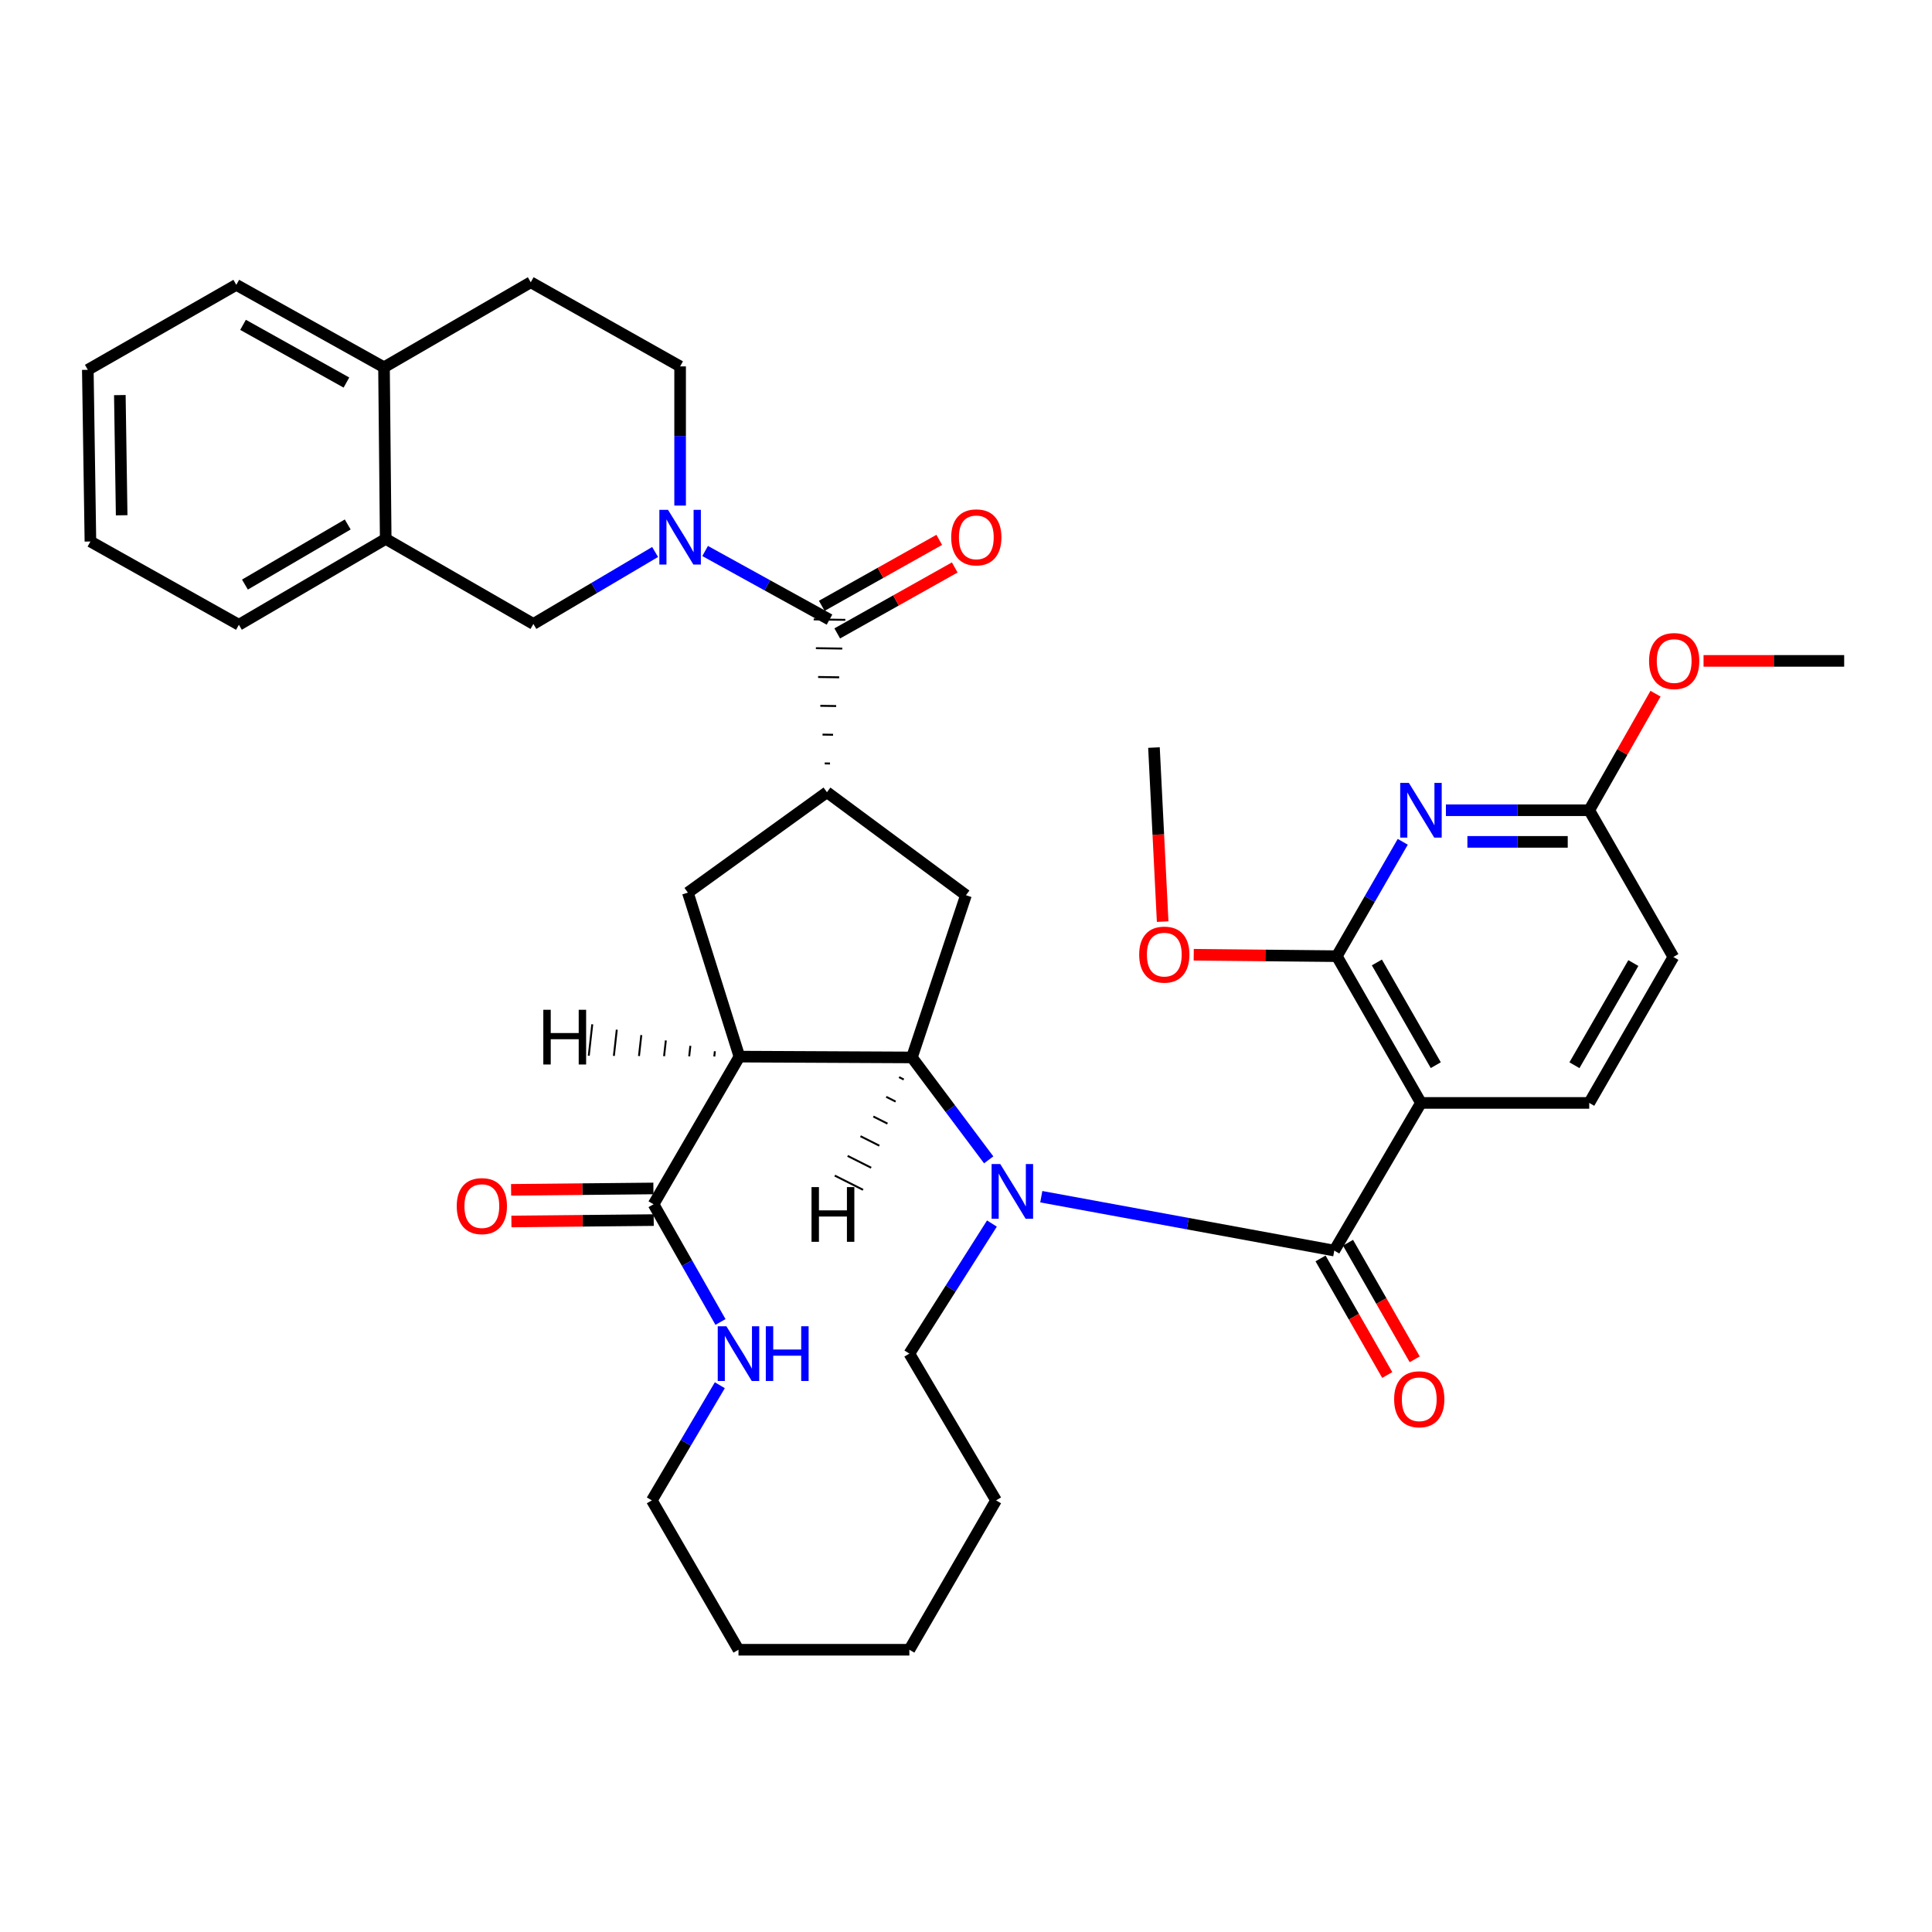 <?xml version='1.0' encoding='iso-8859-1'?>
<svg version='1.1' baseProfile='full'
              xmlns='http://www.w3.org/2000/svg'
                      xmlns:rdkit='http://www.rdkit.org/xml'
                      xmlns:xlink='http://www.w3.org/1999/xlink'
                  xml:space='preserve'
width='1000px' height='1000px' viewBox='0 0 1000 1000'>
<!-- END OF HEADER -->
<rect style='opacity:1.0;fill:#FFFFFF;stroke:none' width='1000' height='1000' x='0' y='0'> </rect>
<path class='bond-0' d='M 538.966,619.413 L 614.795,633.356' style='fill:none;fill-rule:evenodd;stroke:#0000FF;stroke-width:6px;stroke-linecap:butt;stroke-linejoin:miter;stroke-opacity:1' />
<path class='bond-0' d='M 614.795,633.356 L 690.623,647.3' style='fill:none;fill-rule:evenodd;stroke:#000000;stroke-width:6px;stroke-linecap:butt;stroke-linejoin:miter;stroke-opacity:1' />
<path class='bond-1' d='M 511.749,600.333 L 491.878,573.829' style='fill:none;fill-rule:evenodd;stroke:#0000FF;stroke-width:6px;stroke-linecap:butt;stroke-linejoin:miter;stroke-opacity:1' />
<path class='bond-1' d='M 491.878,573.829 L 472.007,547.326' style='fill:none;fill-rule:evenodd;stroke:#000000;stroke-width:6px;stroke-linecap:butt;stroke-linejoin:miter;stroke-opacity:1' />
<path class='bond-25' d='M 513.422,633.306 L 492.05,666.968' style='fill:none;fill-rule:evenodd;stroke:#0000FF;stroke-width:6px;stroke-linecap:butt;stroke-linejoin:miter;stroke-opacity:1' />
<path class='bond-25' d='M 492.05,666.968 L 470.678,700.63' style='fill:none;fill-rule:evenodd;stroke:#000000;stroke-width:6px;stroke-linecap:butt;stroke-linejoin:miter;stroke-opacity:1' />
<path class='bond-3' d='M 690.623,647.3 L 735.483,570.871' style='fill:none;fill-rule:evenodd;stroke:#000000;stroke-width:6px;stroke-linecap:butt;stroke-linejoin:miter;stroke-opacity:1' />
<path class='bond-17' d='M 683.516,651.366 L 700.775,681.536' style='fill:none;fill-rule:evenodd;stroke:#000000;stroke-width:6px;stroke-linecap:butt;stroke-linejoin:miter;stroke-opacity:1' />
<path class='bond-17' d='M 700.775,681.536 L 718.035,711.707' style='fill:none;fill-rule:evenodd;stroke:#FF0000;stroke-width:6px;stroke-linecap:butt;stroke-linejoin:miter;stroke-opacity:1' />
<path class='bond-17' d='M 697.73,643.234 L 714.99,673.405' style='fill:none;fill-rule:evenodd;stroke:#000000;stroke-width:6px;stroke-linecap:butt;stroke-linejoin:miter;stroke-opacity:1' />
<path class='bond-17' d='M 714.99,673.405 L 732.249,703.575' style='fill:none;fill-rule:evenodd;stroke:#FF0000;stroke-width:6px;stroke-linecap:butt;stroke-linejoin:miter;stroke-opacity:1' />
<path class='bond-2' d='M 472.007,547.326 L 382.713,546.907' style='fill:none;fill-rule:evenodd;stroke:#000000;stroke-width:6px;stroke-linecap:butt;stroke-linejoin:miter;stroke-opacity:1' />
<path class='bond-11' d='M 472.007,547.326 L 499.982,463.355' style='fill:none;fill-rule:evenodd;stroke:#000000;stroke-width:6px;stroke-linecap:butt;stroke-linejoin:miter;stroke-opacity:1' />
<path class='bond-42' d='M 465.352,557.519 L 467.79,558.746' style='fill:none;fill-rule:evenodd;stroke:#000000;stroke-width:1.0px;stroke-linecap:butt;stroke-linejoin:miter;stroke-opacity:1' />
<path class='bond-42' d='M 458.697,567.712 L 463.573,570.165' style='fill:none;fill-rule:evenodd;stroke:#000000;stroke-width:1.0px;stroke-linecap:butt;stroke-linejoin:miter;stroke-opacity:1' />
<path class='bond-42' d='M 452.042,577.906 L 459.356,581.585' style='fill:none;fill-rule:evenodd;stroke:#000000;stroke-width:1.0px;stroke-linecap:butt;stroke-linejoin:miter;stroke-opacity:1' />
<path class='bond-42' d='M 445.386,588.099 L 455.139,593.005' style='fill:none;fill-rule:evenodd;stroke:#000000;stroke-width:1.0px;stroke-linecap:butt;stroke-linejoin:miter;stroke-opacity:1' />
<path class='bond-42' d='M 438.731,598.292 L 450.922,604.424' style='fill:none;fill-rule:evenodd;stroke:#000000;stroke-width:1.0px;stroke-linecap:butt;stroke-linejoin:miter;stroke-opacity:1' />
<path class='bond-42' d='M 432.076,608.485 L 446.706,615.844' style='fill:none;fill-rule:evenodd;stroke:#000000;stroke-width:1.0px;stroke-linecap:butt;stroke-linejoin:miter;stroke-opacity:1' />
<path class='bond-9' d='M 382.713,546.907 L 338.28,623.328' style='fill:none;fill-rule:evenodd;stroke:#000000;stroke-width:6px;stroke-linecap:butt;stroke-linejoin:miter;stroke-opacity:1' />
<path class='bond-10' d='M 382.713,546.907 L 356.039,462.026' style='fill:none;fill-rule:evenodd;stroke:#000000;stroke-width:6px;stroke-linecap:butt;stroke-linejoin:miter;stroke-opacity:1' />
<path class='bond-43' d='M 370.021,544.119 L 369.718,546.831' style='fill:none;fill-rule:evenodd;stroke:#000000;stroke-width:1.0px;stroke-linecap:butt;stroke-linejoin:miter;stroke-opacity:1' />
<path class='bond-43' d='M 357.329,541.33 L 356.724,546.755' style='fill:none;fill-rule:evenodd;stroke:#000000;stroke-width:1.0px;stroke-linecap:butt;stroke-linejoin:miter;stroke-opacity:1' />
<path class='bond-43' d='M 344.636,538.541 L 343.729,546.678' style='fill:none;fill-rule:evenodd;stroke:#000000;stroke-width:1.0px;stroke-linecap:butt;stroke-linejoin:miter;stroke-opacity:1' />
<path class='bond-43' d='M 331.944,535.752 L 330.734,546.602' style='fill:none;fill-rule:evenodd;stroke:#000000;stroke-width:1.0px;stroke-linecap:butt;stroke-linejoin:miter;stroke-opacity:1' />
<path class='bond-43' d='M 319.252,532.963 L 317.739,546.526' style='fill:none;fill-rule:evenodd;stroke:#000000;stroke-width:1.0px;stroke-linecap:butt;stroke-linejoin:miter;stroke-opacity:1' />
<path class='bond-43' d='M 306.56,530.174 L 304.744,546.449' style='fill:none;fill-rule:evenodd;stroke:#000000;stroke-width:1.0px;stroke-linecap:butt;stroke-linejoin:miter;stroke-opacity:1' />
<path class='bond-5' d='M 735.483,570.871 L 691.933,494.914' style='fill:none;fill-rule:evenodd;stroke:#000000;stroke-width:6px;stroke-linecap:butt;stroke-linejoin:miter;stroke-opacity:1' />
<path class='bond-5' d='M 743.157,551.332 L 712.672,498.163' style='fill:none;fill-rule:evenodd;stroke:#000000;stroke-width:6px;stroke-linecap:butt;stroke-linejoin:miter;stroke-opacity:1' />
<path class='bond-13' d='M 735.483,570.871 L 822.584,570.871' style='fill:none;fill-rule:evenodd;stroke:#000000;stroke-width:6px;stroke-linecap:butt;stroke-linejoin:miter;stroke-opacity:1' />
<path class='bond-4' d='M 364.975,285.197 L 397.161,302.955' style='fill:none;fill-rule:evenodd;stroke:#0000FF;stroke-width:6px;stroke-linecap:butt;stroke-linejoin:miter;stroke-opacity:1' />
<path class='bond-4' d='M 397.161,302.955 L 429.348,320.713' style='fill:none;fill-rule:evenodd;stroke:#000000;stroke-width:6px;stroke-linecap:butt;stroke-linejoin:miter;stroke-opacity:1' />
<path class='bond-12' d='M 339.081,285.707 L 307.58,304.329' style='fill:none;fill-rule:evenodd;stroke:#0000FF;stroke-width:6px;stroke-linecap:butt;stroke-linejoin:miter;stroke-opacity:1' />
<path class='bond-12' d='M 307.58,304.329 L 276.08,322.951' style='fill:none;fill-rule:evenodd;stroke:#000000;stroke-width:6px;stroke-linecap:butt;stroke-linejoin:miter;stroke-opacity:1' />
<path class='bond-18' d='M 352.027,261.684 L 352.027,225.663' style='fill:none;fill-rule:evenodd;stroke:#0000FF;stroke-width:6px;stroke-linecap:butt;stroke-linejoin:miter;stroke-opacity:1' />
<path class='bond-18' d='M 352.027,225.663 L 352.027,189.643' style='fill:none;fill-rule:evenodd;stroke:#000000;stroke-width:6px;stroke-linecap:butt;stroke-linejoin:miter;stroke-opacity:1' />
<path class='bond-8' d='M 691.933,494.914 L 708.998,465.315' style='fill:none;fill-rule:evenodd;stroke:#000000;stroke-width:6px;stroke-linecap:butt;stroke-linejoin:miter;stroke-opacity:1' />
<path class='bond-8' d='M 708.998,465.315 L 726.063,435.717' style='fill:none;fill-rule:evenodd;stroke:#0000FF;stroke-width:6px;stroke-linecap:butt;stroke-linejoin:miter;stroke-opacity:1' />
<path class='bond-24' d='M 691.933,494.914 L 654.902,494.545' style='fill:none;fill-rule:evenodd;stroke:#000000;stroke-width:6px;stroke-linecap:butt;stroke-linejoin:miter;stroke-opacity:1' />
<path class='bond-24' d='M 654.902,494.545 L 617.872,494.175' style='fill:none;fill-rule:evenodd;stroke:#FF0000;stroke-width:6px;stroke-linecap:butt;stroke-linejoin:miter;stroke-opacity:1' />
<path class='bond-6' d='M 429.613,395.182 L 426.884,395.142' style='fill:none;fill-rule:evenodd;stroke:#000000;stroke-width:1.0px;stroke-linecap:butt;stroke-linejoin:miter;stroke-opacity:1' />
<path class='bond-6' d='M 431.197,380.312 L 425.739,380.232' style='fill:none;fill-rule:evenodd;stroke:#000000;stroke-width:1.0px;stroke-linecap:butt;stroke-linejoin:miter;stroke-opacity:1' />
<path class='bond-6' d='M 432.782,365.443 L 424.595,365.322' style='fill:none;fill-rule:evenodd;stroke:#000000;stroke-width:1.0px;stroke-linecap:butt;stroke-linejoin:miter;stroke-opacity:1' />
<path class='bond-6' d='M 434.366,350.573 L 423.45,350.412' style='fill:none;fill-rule:evenodd;stroke:#000000;stroke-width:1.0px;stroke-linecap:butt;stroke-linejoin:miter;stroke-opacity:1' />
<path class='bond-6' d='M 435.95,335.703 L 422.305,335.502' style='fill:none;fill-rule:evenodd;stroke:#000000;stroke-width:1.0px;stroke-linecap:butt;stroke-linejoin:miter;stroke-opacity:1' />
<path class='bond-6' d='M 437.535,320.834 L 421.161,320.592' style='fill:none;fill-rule:evenodd;stroke:#000000;stroke-width:1.0px;stroke-linecap:butt;stroke-linejoin:miter;stroke-opacity:1' />
<path class='bond-19' d='M 433.356,327.853 L 463.763,310.784' style='fill:none;fill-rule:evenodd;stroke:#000000;stroke-width:6px;stroke-linecap:butt;stroke-linejoin:miter;stroke-opacity:1' />
<path class='bond-19' d='M 463.763,310.784 L 494.17,293.714' style='fill:none;fill-rule:evenodd;stroke:#FF0000;stroke-width:6px;stroke-linecap:butt;stroke-linejoin:miter;stroke-opacity:1' />
<path class='bond-19' d='M 425.34,313.573 L 455.747,296.504' style='fill:none;fill-rule:evenodd;stroke:#000000;stroke-width:6px;stroke-linecap:butt;stroke-linejoin:miter;stroke-opacity:1' />
<path class='bond-19' d='M 455.747,296.504 L 486.154,279.435' style='fill:none;fill-rule:evenodd;stroke:#FF0000;stroke-width:6px;stroke-linecap:butt;stroke-linejoin:miter;stroke-opacity:1' />
<path class='bond-7' d='M 428.029,410.052 L 499.982,463.355' style='fill:none;fill-rule:evenodd;stroke:#000000;stroke-width:6px;stroke-linecap:butt;stroke-linejoin:miter;stroke-opacity:1' />
<path class='bond-37' d='M 428.029,410.052 L 356.039,462.026' style='fill:none;fill-rule:evenodd;stroke:#000000;stroke-width:6px;stroke-linecap:butt;stroke-linejoin:miter;stroke-opacity:1' />
<path class='bond-39' d='M 748.401,419.377 L 785.493,419.377' style='fill:none;fill-rule:evenodd;stroke:#0000FF;stroke-width:6px;stroke-linecap:butt;stroke-linejoin:miter;stroke-opacity:1' />
<path class='bond-39' d='M 785.493,419.377 L 822.584,419.377' style='fill:none;fill-rule:evenodd;stroke:#000000;stroke-width:6px;stroke-linecap:butt;stroke-linejoin:miter;stroke-opacity:1' />
<path class='bond-39' d='M 759.528,435.752 L 785.493,435.752' style='fill:none;fill-rule:evenodd;stroke:#0000FF;stroke-width:6px;stroke-linecap:butt;stroke-linejoin:miter;stroke-opacity:1' />
<path class='bond-39' d='M 785.493,435.752 L 811.457,435.752' style='fill:none;fill-rule:evenodd;stroke:#000000;stroke-width:6px;stroke-linecap:butt;stroke-linejoin:miter;stroke-opacity:1' />
<path class='bond-14' d='M 338.28,623.328 L 355.602,653.787' style='fill:none;fill-rule:evenodd;stroke:#000000;stroke-width:6px;stroke-linecap:butt;stroke-linejoin:miter;stroke-opacity:1' />
<path class='bond-14' d='M 355.602,653.787 L 372.923,684.247' style='fill:none;fill-rule:evenodd;stroke:#0000FF;stroke-width:6px;stroke-linecap:butt;stroke-linejoin:miter;stroke-opacity:1' />
<path class='bond-20' d='M 338.2,615.14 L 301.373,615.502' style='fill:none;fill-rule:evenodd;stroke:#000000;stroke-width:6px;stroke-linecap:butt;stroke-linejoin:miter;stroke-opacity:1' />
<path class='bond-20' d='M 301.373,615.502 L 264.547,615.864' style='fill:none;fill-rule:evenodd;stroke:#FF0000;stroke-width:6px;stroke-linecap:butt;stroke-linejoin:miter;stroke-opacity:1' />
<path class='bond-20' d='M 338.361,631.515 L 301.534,631.877' style='fill:none;fill-rule:evenodd;stroke:#000000;stroke-width:6px;stroke-linecap:butt;stroke-linejoin:miter;stroke-opacity:1' />
<path class='bond-20' d='M 301.534,631.877 L 264.708,632.239' style='fill:none;fill-rule:evenodd;stroke:#FF0000;stroke-width:6px;stroke-linecap:butt;stroke-linejoin:miter;stroke-opacity:1' />
<path class='bond-16' d='M 276.08,322.951 L 199.641,278.936' style='fill:none;fill-rule:evenodd;stroke:#000000;stroke-width:6px;stroke-linecap:butt;stroke-linejoin:miter;stroke-opacity:1' />
<path class='bond-23' d='M 822.584,570.871 L 866.135,495.324' style='fill:none;fill-rule:evenodd;stroke:#000000;stroke-width:6px;stroke-linecap:butt;stroke-linejoin:miter;stroke-opacity:1' />
<path class='bond-23' d='M 814.929,551.36 L 845.415,498.477' style='fill:none;fill-rule:evenodd;stroke:#000000;stroke-width:6px;stroke-linecap:butt;stroke-linejoin:miter;stroke-opacity:1' />
<path class='bond-38' d='M 372.578,716.996 L 354.983,746.796' style='fill:none;fill-rule:evenodd;stroke:#0000FF;stroke-width:6px;stroke-linecap:butt;stroke-linejoin:miter;stroke-opacity:1' />
<path class='bond-38' d='M 354.983,746.796 L 337.389,776.596' style='fill:none;fill-rule:evenodd;stroke:#000000;stroke-width:6px;stroke-linecap:butt;stroke-linejoin:miter;stroke-opacity:1' />
<path class='bond-15' d='M 822.584,419.377 L 866.135,495.324' style='fill:none;fill-rule:evenodd;stroke:#000000;stroke-width:6px;stroke-linecap:butt;stroke-linejoin:miter;stroke-opacity:1' />
<path class='bond-26' d='M 822.584,419.377 L 839.739,389.217' style='fill:none;fill-rule:evenodd;stroke:#000000;stroke-width:6px;stroke-linecap:butt;stroke-linejoin:miter;stroke-opacity:1' />
<path class='bond-26' d='M 839.739,389.217 L 856.893,359.057' style='fill:none;fill-rule:evenodd;stroke:#FF0000;stroke-width:6px;stroke-linecap:butt;stroke-linejoin:miter;stroke-opacity:1' />
<path class='bond-28' d='M 199.641,278.936 L 123.649,323.378' style='fill:none;fill-rule:evenodd;stroke:#000000;stroke-width:6px;stroke-linecap:butt;stroke-linejoin:miter;stroke-opacity:1' />
<path class='bond-28' d='M 179.976,271.467 L 126.781,302.576' style='fill:none;fill-rule:evenodd;stroke:#000000;stroke-width:6px;stroke-linecap:butt;stroke-linejoin:miter;stroke-opacity:1' />
<path class='bond-40' d='M 199.641,278.936 L 198.759,190.107' style='fill:none;fill-rule:evenodd;stroke:#000000;stroke-width:6px;stroke-linecap:butt;stroke-linejoin:miter;stroke-opacity:1' />
<path class='bond-22' d='M 352.027,189.643 L 274.715,146.093' style='fill:none;fill-rule:evenodd;stroke:#000000;stroke-width:6px;stroke-linecap:butt;stroke-linejoin:miter;stroke-opacity:1' />
<path class='bond-21' d='M 198.759,190.107 L 274.715,146.093' style='fill:none;fill-rule:evenodd;stroke:#000000;stroke-width:6px;stroke-linecap:butt;stroke-linejoin:miter;stroke-opacity:1' />
<path class='bond-29' d='M 198.759,190.107 L 122.311,147.439' style='fill:none;fill-rule:evenodd;stroke:#000000;stroke-width:6px;stroke-linecap:butt;stroke-linejoin:miter;stroke-opacity:1' />
<path class='bond-29' d='M 179.311,198.006 L 125.798,168.139' style='fill:none;fill-rule:evenodd;stroke:#000000;stroke-width:6px;stroke-linecap:butt;stroke-linejoin:miter;stroke-opacity:1' />
<path class='bond-30' d='M 601.79,477.022 L 599.54,431.978' style='fill:none;fill-rule:evenodd;stroke:#FF0000;stroke-width:6px;stroke-linecap:butt;stroke-linejoin:miter;stroke-opacity:1' />
<path class='bond-30' d='M 599.54,431.978 L 597.29,386.935' style='fill:none;fill-rule:evenodd;stroke:#000000;stroke-width:6px;stroke-linecap:butt;stroke-linejoin:miter;stroke-opacity:1' />
<path class='bond-32' d='M 470.678,700.63 L 515.557,776.596' style='fill:none;fill-rule:evenodd;stroke:#000000;stroke-width:6px;stroke-linecap:butt;stroke-linejoin:miter;stroke-opacity:1' />
<path class='bond-31' d='M 881.753,342.074 L 918.149,342.074' style='fill:none;fill-rule:evenodd;stroke:#FF0000;stroke-width:6px;stroke-linecap:butt;stroke-linejoin:miter;stroke-opacity:1' />
<path class='bond-31' d='M 918.149,342.074 L 954.545,342.074' style='fill:none;fill-rule:evenodd;stroke:#000000;stroke-width:6px;stroke-linecap:butt;stroke-linejoin:miter;stroke-opacity:1' />
<path class='bond-27' d='M 337.389,776.596 L 382.24,853.907' style='fill:none;fill-rule:evenodd;stroke:#000000;stroke-width:6px;stroke-linecap:butt;stroke-linejoin:miter;stroke-opacity:1' />
<path class='bond-34' d='M 123.649,323.378 L 46.801,280.283' style='fill:none;fill-rule:evenodd;stroke:#000000;stroke-width:6px;stroke-linecap:butt;stroke-linejoin:miter;stroke-opacity:1' />
<path class='bond-35' d='M 122.311,147.439 L 45.455,191.417' style='fill:none;fill-rule:evenodd;stroke:#000000;stroke-width:6px;stroke-linecap:butt;stroke-linejoin:miter;stroke-opacity:1' />
<path class='bond-36' d='M 515.557,776.596 L 470.678,853.907' style='fill:none;fill-rule:evenodd;stroke:#000000;stroke-width:6px;stroke-linecap:butt;stroke-linejoin:miter;stroke-opacity:1' />
<path class='bond-33' d='M 382.24,853.907 L 470.678,853.907' style='fill:none;fill-rule:evenodd;stroke:#000000;stroke-width:6px;stroke-linecap:butt;stroke-linejoin:miter;stroke-opacity:1' />
<path class='bond-41' d='M 46.801,280.283 L 45.455,191.417' style='fill:none;fill-rule:evenodd;stroke:#000000;stroke-width:6px;stroke-linecap:butt;stroke-linejoin:miter;stroke-opacity:1' />
<path class='bond-41' d='M 62.973,266.705 L 62.03,204.499' style='fill:none;fill-rule:evenodd;stroke:#000000;stroke-width:6px;stroke-linecap:butt;stroke-linejoin:miter;stroke-opacity:1' />
<path  class='atom-0' d='M 517.73 602.499
L 527.01 617.499
Q 527.93 618.979, 529.41 621.659
Q 530.89 624.339, 530.97 624.499
L 530.97 602.499
L 534.73 602.499
L 534.73 630.819
L 530.85 630.819
L 520.89 614.419
Q 519.73 612.499, 518.49 610.299
Q 517.29 608.099, 516.93 607.419
L 516.93 630.819
L 513.25 630.819
L 513.25 602.499
L 517.73 602.499
' fill='#0000FF'/>
<path  class='atom-5' d='M 345.767 263.894
L 355.047 278.894
Q 355.967 280.374, 357.447 283.054
Q 358.927 285.734, 359.007 285.894
L 359.007 263.894
L 362.767 263.894
L 362.767 292.214
L 358.887 292.214
L 348.927 275.814
Q 347.767 273.894, 346.527 271.694
Q 345.327 269.494, 344.967 268.814
L 344.967 292.214
L 341.287 292.214
L 341.287 263.894
L 345.767 263.894
' fill='#0000FF'/>
<path  class='atom-9' d='M 729.223 405.217
L 738.503 420.217
Q 739.423 421.697, 740.903 424.377
Q 742.383 427.057, 742.463 427.217
L 742.463 405.217
L 746.223 405.217
L 746.223 433.537
L 742.343 433.537
L 732.383 417.137
Q 731.223 415.217, 729.983 413.017
Q 728.783 410.817, 728.423 410.137
L 728.423 433.537
L 724.743 433.537
L 724.743 405.217
L 729.223 405.217
' fill='#0000FF'/>
<path  class='atom-15' d='M 375.98 686.47
L 385.26 701.47
Q 386.18 702.95, 387.66 705.63
Q 389.14 708.31, 389.22 708.47
L 389.22 686.47
L 392.98 686.47
L 392.98 714.79
L 389.1 714.79
L 379.14 698.39
Q 377.98 696.47, 376.74 694.27
Q 375.54 692.07, 375.18 691.39
L 375.18 714.79
L 371.5 714.79
L 371.5 686.47
L 375.98 686.47
' fill='#0000FF'/>
<path  class='atom-15' d='M 396.38 686.47
L 400.22 686.47
L 400.22 698.51
L 414.7 698.51
L 414.7 686.47
L 418.54 686.47
L 418.54 714.79
L 414.7 714.79
L 414.7 701.71
L 400.22 701.71
L 400.22 714.79
L 396.38 714.79
L 396.38 686.47
' fill='#0000FF'/>
<path  class='atom-18' d='M 721.601 724.255
Q 721.601 717.455, 724.961 713.655
Q 728.321 709.855, 734.601 709.855
Q 740.881 709.855, 744.241 713.655
Q 747.601 717.455, 747.601 724.255
Q 747.601 731.135, 744.201 735.055
Q 740.801 738.935, 734.601 738.935
Q 728.361 738.935, 724.961 735.055
Q 721.601 731.175, 721.601 724.255
M 734.601 735.735
Q 738.921 735.735, 741.241 732.855
Q 743.601 729.935, 743.601 724.255
Q 743.601 718.695, 741.241 715.895
Q 738.921 713.055, 734.601 713.055
Q 730.281 713.055, 727.921 715.855
Q 725.601 718.655, 725.601 724.255
Q 725.601 729.975, 727.921 732.855
Q 730.281 735.735, 734.601 735.735
' fill='#FF0000'/>
<path  class='atom-20' d='M 492.34 278.134
Q 492.34 271.334, 495.7 267.534
Q 499.06 263.734, 505.34 263.734
Q 511.62 263.734, 514.98 267.534
Q 518.34 271.334, 518.34 278.134
Q 518.34 285.014, 514.94 288.934
Q 511.54 292.814, 505.34 292.814
Q 499.1 292.814, 495.7 288.934
Q 492.34 285.054, 492.34 278.134
M 505.34 289.614
Q 509.66 289.614, 511.98 286.734
Q 514.34 283.814, 514.34 278.134
Q 514.34 272.574, 511.98 269.774
Q 509.66 266.934, 505.34 266.934
Q 501.02 266.934, 498.66 269.734
Q 496.34 272.534, 496.34 278.134
Q 496.34 283.854, 498.66 286.734
Q 501.02 289.614, 505.34 289.614
' fill='#FF0000'/>
<path  class='atom-21' d='M 236.405 624.281
Q 236.405 617.481, 239.765 613.681
Q 243.125 609.881, 249.405 609.881
Q 255.685 609.881, 259.045 613.681
Q 262.405 617.481, 262.405 624.281
Q 262.405 631.161, 259.005 635.081
Q 255.605 638.961, 249.405 638.961
Q 243.165 638.961, 239.765 635.081
Q 236.405 631.201, 236.405 624.281
M 249.405 635.761
Q 253.725 635.761, 256.045 632.881
Q 258.405 629.961, 258.405 624.281
Q 258.405 618.721, 256.045 615.921
Q 253.725 613.081, 249.405 613.081
Q 245.085 613.081, 242.725 615.881
Q 240.405 618.681, 240.405 624.281
Q 240.405 630.001, 242.725 632.881
Q 245.085 635.761, 249.405 635.761
' fill='#FF0000'/>
<path  class='atom-25' d='M 589.64 494.103
Q 589.64 487.303, 593 483.503
Q 596.36 479.703, 602.64 479.703
Q 608.92 479.703, 612.28 483.503
Q 615.64 487.303, 615.64 494.103
Q 615.64 500.983, 612.24 504.903
Q 608.84 508.783, 602.64 508.783
Q 596.4 508.783, 593 504.903
Q 589.64 501.023, 589.64 494.103
M 602.64 505.583
Q 606.96 505.583, 609.28 502.703
Q 611.64 499.783, 611.64 494.103
Q 611.64 488.543, 609.28 485.743
Q 606.96 482.903, 602.64 482.903
Q 598.32 482.903, 595.96 485.703
Q 593.64 488.503, 593.64 494.103
Q 593.64 499.823, 595.96 502.703
Q 598.32 505.583, 602.64 505.583
' fill='#FF0000'/>
<path  class='atom-27' d='M 853.553 342.154
Q 853.553 335.354, 856.913 331.554
Q 860.273 327.754, 866.553 327.754
Q 872.833 327.754, 876.193 331.554
Q 879.553 335.354, 879.553 342.154
Q 879.553 349.034, 876.153 352.954
Q 872.753 356.834, 866.553 356.834
Q 860.313 356.834, 856.913 352.954
Q 853.553 349.074, 853.553 342.154
M 866.553 353.634
Q 870.873 353.634, 873.193 350.754
Q 875.553 347.834, 875.553 342.154
Q 875.553 336.594, 873.193 333.794
Q 870.873 330.954, 866.553 330.954
Q 862.233 330.954, 859.873 333.754
Q 857.553 336.554, 857.553 342.154
Q 857.553 347.874, 859.873 350.754
Q 862.233 353.634, 866.553 353.634
' fill='#FF0000'/>
<path  class='atom-38' d='M 420.044 614.439
L 423.884 614.439
L 423.884 626.479
L 438.364 626.479
L 438.364 614.439
L 442.204 614.439
L 442.204 642.759
L 438.364 642.759
L 438.364 629.679
L 423.884 629.679
L 423.884 642.759
L 420.044 642.759
L 420.044 614.439
' fill='#000000'/>
<path  class='atom-39' d='M 281.218 522.662
L 285.058 522.662
L 285.058 534.702
L 299.538 534.702
L 299.538 522.662
L 303.378 522.662
L 303.378 550.982
L 299.538 550.982
L 299.538 537.902
L 285.058 537.902
L 285.058 550.982
L 281.218 550.982
L 281.218 522.662
' fill='#000000'/>
</svg>
